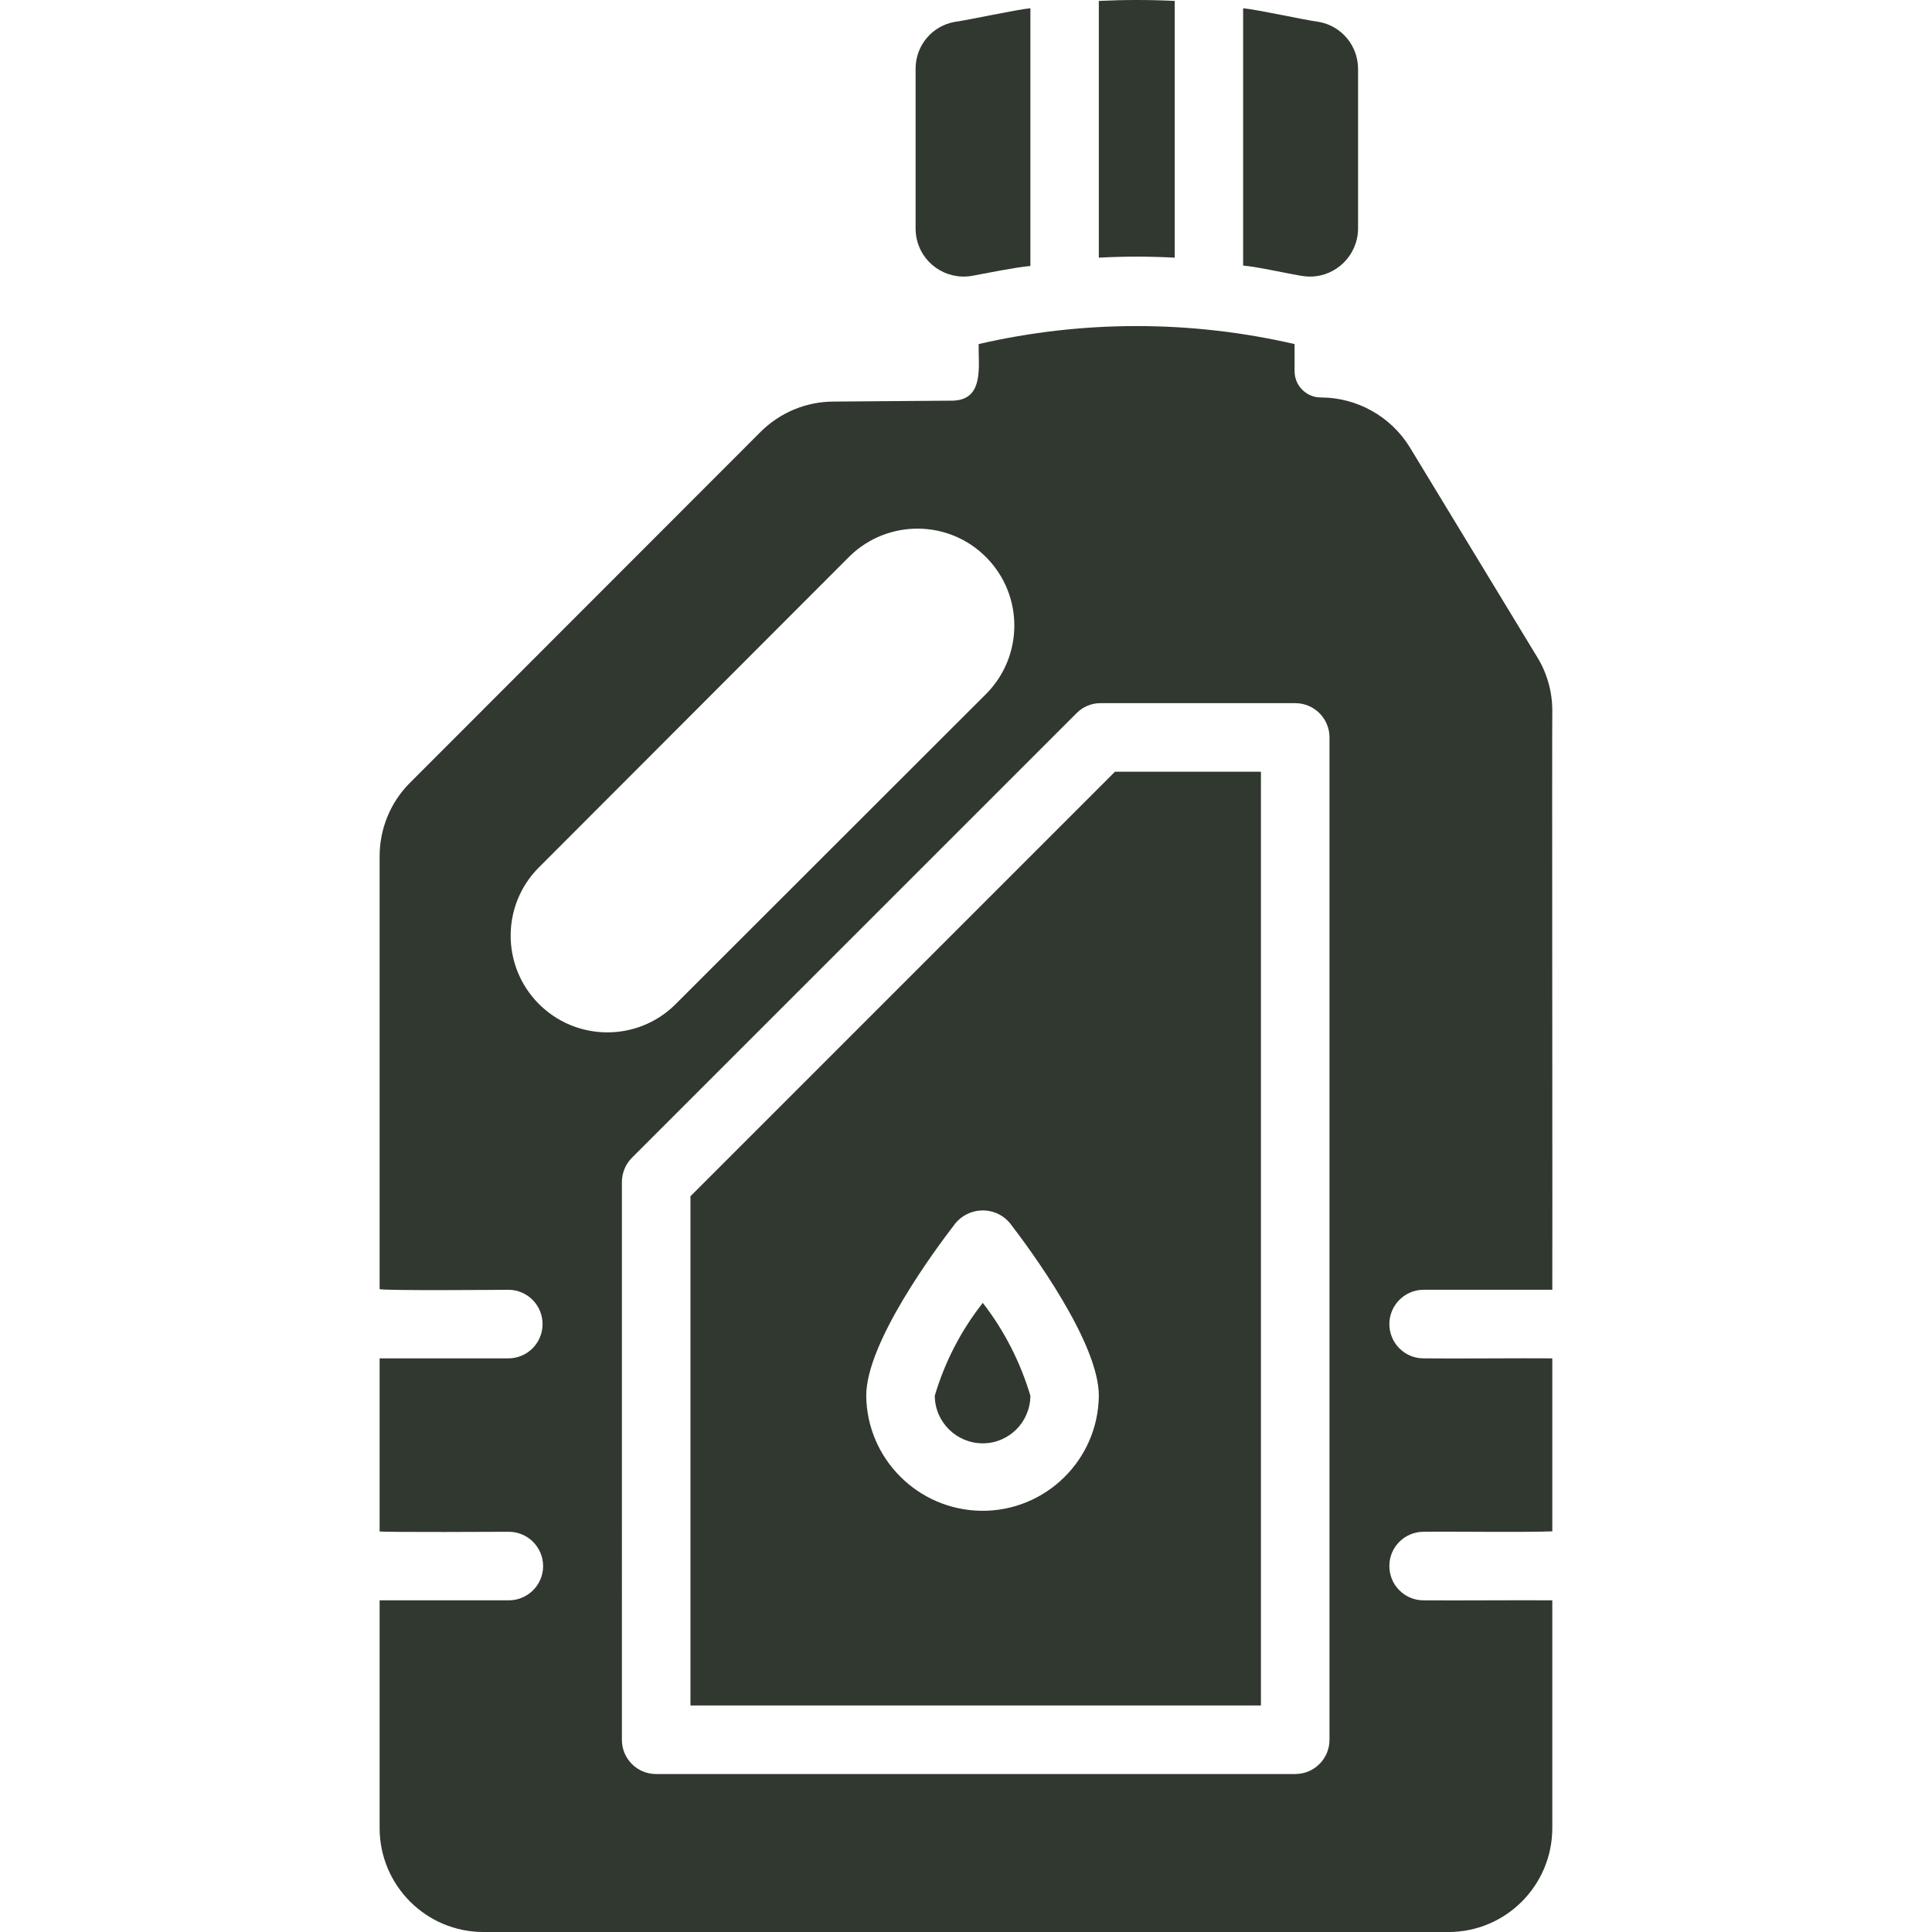<?xml version="1.0" encoding="utf-8"?>
<!-- Generator: Adobe Illustrator 16.0.0, SVG Export Plug-In . SVG Version: 6.00 Build 0)  -->
<!DOCTYPE svg PUBLIC "-//W3C//DTD SVG 1.1//EN" "http://www.w3.org/Graphics/SVG/1.1/DTD/svg11.dtd">
<svg version="1.1" id="圖層_1" xmlns="http://www.w3.org/2000/svg" xmlns:xlink="http://www.w3.org/1999/xlink" x="0px" y="0px"
	 width="140px" height="140px" viewBox="0 0 140 140" enable-background="new 0 0 140 140" xml:space="preserve">
<g>
	<path fill="#30382F" d="M74.666,0.598v18.675c-1.189,0.11-3.099,0.511-4.249,0.72c-1.89,0.32-3.689-0.939-4.019-2.839
		c-0.03-0.18-0.05-0.38-0.05-0.57V4.967c0-1.659,1.189-3.089,2.829-3.38C70.268,1.438,73.617,0.697,74.666,0.598z"/>
	<path fill="#30382F" d="M85.124,18.672V0.067c-1.83-0.089-3.659-0.089-5.499,0v18.604C81.464,18.572,83.294,18.572,85.124,18.672z"
		/>
	<path fill="#30382F" d="M98.41,4.967v11.616c-0.02,1.919-1.589,3.47-3.509,3.46c-0.19,0-0.38-0.021-0.57-0.051
		c-1.16-0.189-3.039-0.63-4.249-0.75V0.598c1.07,0.1,4.378,0.84,5.489,0.989C97.21,1.878,98.4,3.308,98.41,4.967z"/>
	<path fill-rule="evenodd" clip-rule="evenodd" fill="#30382F" d="M96.34,126.073c0,1.37-1.11,2.479-2.479,2.479H47.554
		c-1.37,0.011-2.489-1.1-2.489-2.47v-0.01V85.665c0-0.649,0.25-1.29,0.719-1.761l32.232-32.23c0.459-0.46,1.089-0.729,1.739-0.72
		h14.106c1.369,0,2.479,1.109,2.479,2.479V126.073z M39.006,62.9L61.58,40.297c2.779-2.699,7.228-2.649,9.927,0.13
		c2.66,2.729,2.66,7.078,0,9.808L48.914,72.808c-2.76,2.71-7.198,2.659-9.908-0.1C36.337,69.979,36.337,65.62,39.006,62.9z
		 M103.119,93.462h9.367c0.02-0.05-0.03-41.908,0-41.958c0-1.379-0.379-2.729-1.1-3.899l-9.228-15.196
		c-1.379-2.239-3.819-3.599-6.438-3.608c-1.04,0.01-1.899-0.839-1.91-1.88v-1.988c-7.538-1.74-15.366-1.74-22.894,0
		c-0.03,1.589,0.419,3.998-1.819,4.099L60.41,29.1c-1.98,0-3.879,0.79-5.289,2.19L29.668,56.763
		c-1.39,1.409-2.159,3.309-2.159,5.288v31.361c0.2,0.13,9.357,0.05,9.357,0.05c1.38,0.02,2.47,1.15,2.45,2.52
		c-0.02,1.35-1.1,2.43-2.45,2.45h-9.357v12.536c-0.05,0.08,9.357,0.03,9.357,0.03c1.38,0,2.49,1.119,2.49,2.489
		s-1.12,2.479-2.49,2.479h-9.357v16.517c0.01,4.147,3.369,7.518,7.527,7.518h69.921c4.159,0,7.518-3.37,7.528-7.518v-16.517
		c-2.369-0.02-7.028,0.021-9.367,0c-1.37-0.02-2.459-1.148-2.439-2.519c0.01-1.34,1.1-2.429,2.439-2.449
		c2.309-0.03,7.108,0.05,9.367-0.03V98.432c-2.369-0.021-7.028,0.029-9.367,0c-1.37-0.021-2.459-1.15-2.439-2.52
		C100.699,94.572,101.789,93.481,103.119,93.462z"/>
	<path fill-rule="evenodd" clip-rule="evenodd" fill="#30382F" d="M62.77,101.14c0-3.849,4.968-10.557,6.478-12.516
		c0.92-1.08,2.54-1.221,3.619-0.311c0.11,0.101,0.21,0.201,0.31,0.311c1.51,1.959,6.449,8.667,6.449,12.516
		c-0.05,4.659-3.869,8.389-8.518,8.338C66.528,109.418,62.819,105.719,62.77,101.14z M80.794,55.923L50.033,86.685v36.899h41.339
		V55.923H80.794z"/>
	<path fill="#30382F" d="M71.217,104.589c1.9,0,3.439-1.549,3.449-3.449c-0.729-2.438-1.89-4.718-3.449-6.728
		c-1.579,2-2.759,4.289-3.479,6.728C67.748,103.05,69.308,104.589,71.217,104.589z"/>
</g>
</svg>
